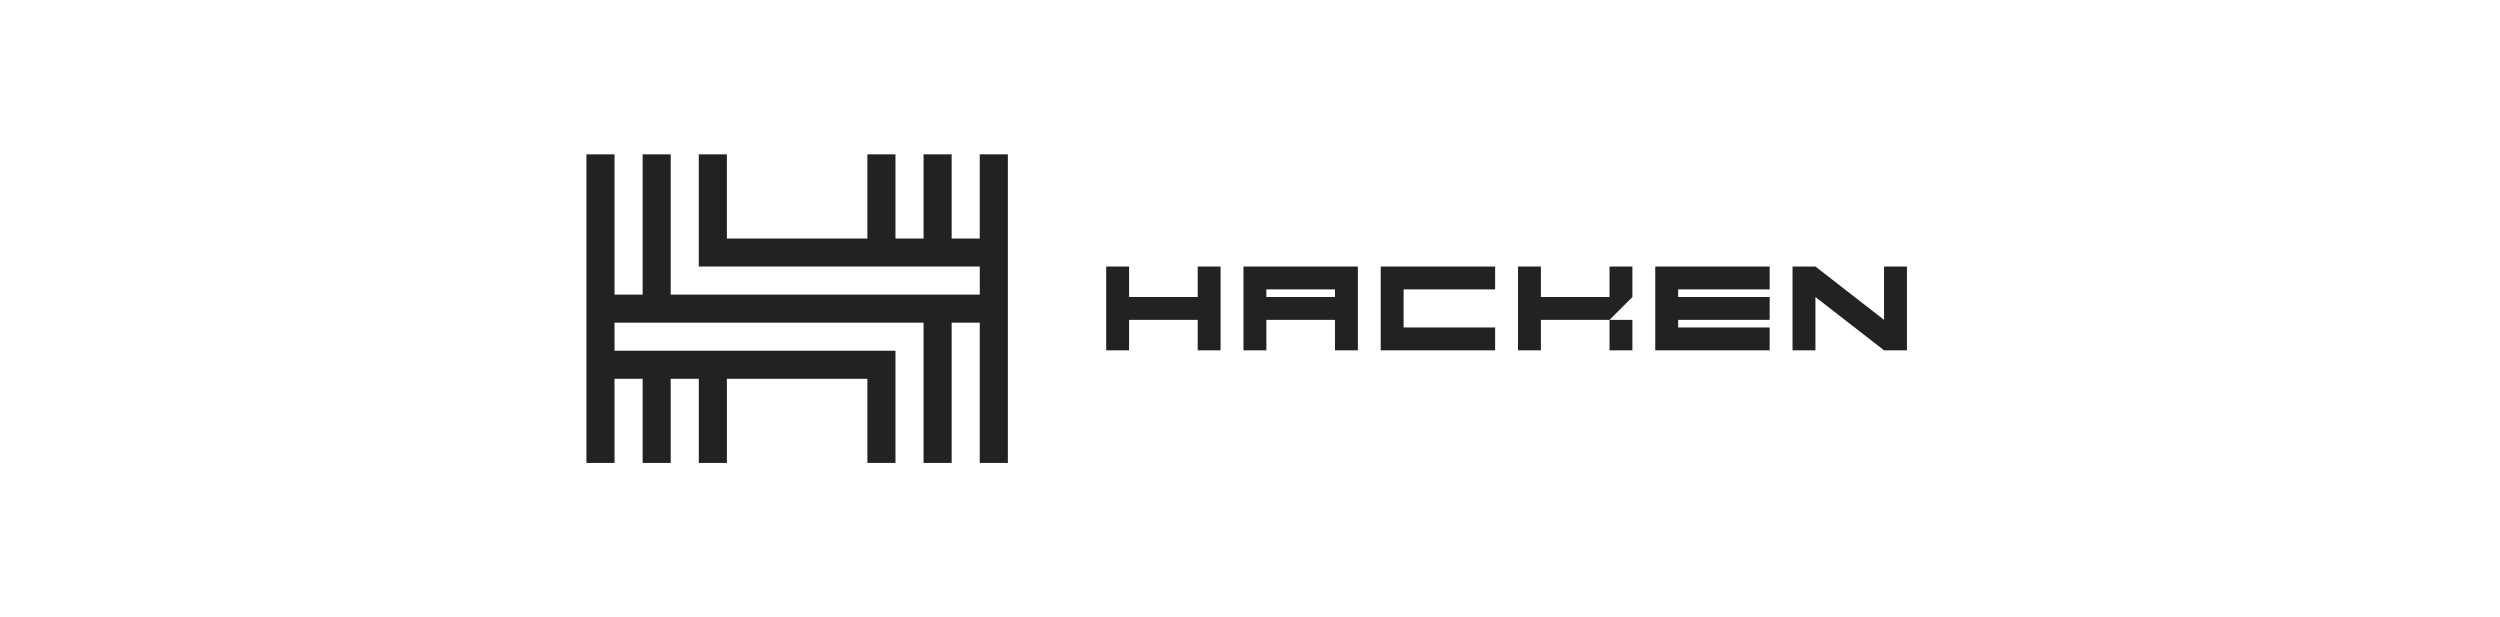 <svg width="162" height="40" viewBox="0 0 162 40" fill="none" xmlns="http://www.w3.org/2000/svg">
<g clip-path="url(#clip0_13506_10206)">
<path fill-rule="evenodd" clip-rule="evenodd" d="M63.488 15.455V10H65.309V30H63.488V20.909H61.668V30H59.847V20.909H39.821V22.727H58.027V30H56.206V24.545H47.103V30H45.282V24.545H43.462V30H41.642V24.545H39.821V30H38V10H39.821V19.091H41.642V10H43.462V19.091H63.489V17.272H45.281V10H47.102V15.455H56.206V10H58.027V15.455H59.847V10H61.668V15.455H63.488ZM77.611 19.246V17.272H79.094V22.701H77.611V20.727H73.164V22.701H71.681V17.272H73.165V19.246H77.611ZM105.78 20.727H104.297L105.78 19.246V17.272H104.297V19.246H99.85V17.272H98.367V22.701H99.85V20.727H104.297V22.701H105.78V20.727ZM87.001 17.272H80.576V22.701H82.059V20.727H86.507V22.701H87.991V17.272H87.001H87.001ZM82.059 19.246V18.752H86.507V19.246H82.059ZM96.884 17.272V18.753H90.954V21.219H96.884V22.701H89.47V17.272H96.883H96.884ZM114.674 18.753V17.272H107.261V22.701H114.674V21.22H108.744V20.727H114.674V19.246H108.744V18.753H114.674ZM122.086 20.727V17.272H123.569V22.701H122.086L117.64 19.246V22.701H116.156V17.272H117.64L122.086 20.727Z" fill="#222223"/>
</g>
<defs>
<clipPath id="clip0_13506_10206">
<rect width="86" height="20" fill="white" transform="translate(38 10)"/>
</clipPath>
</defs>
</svg>
